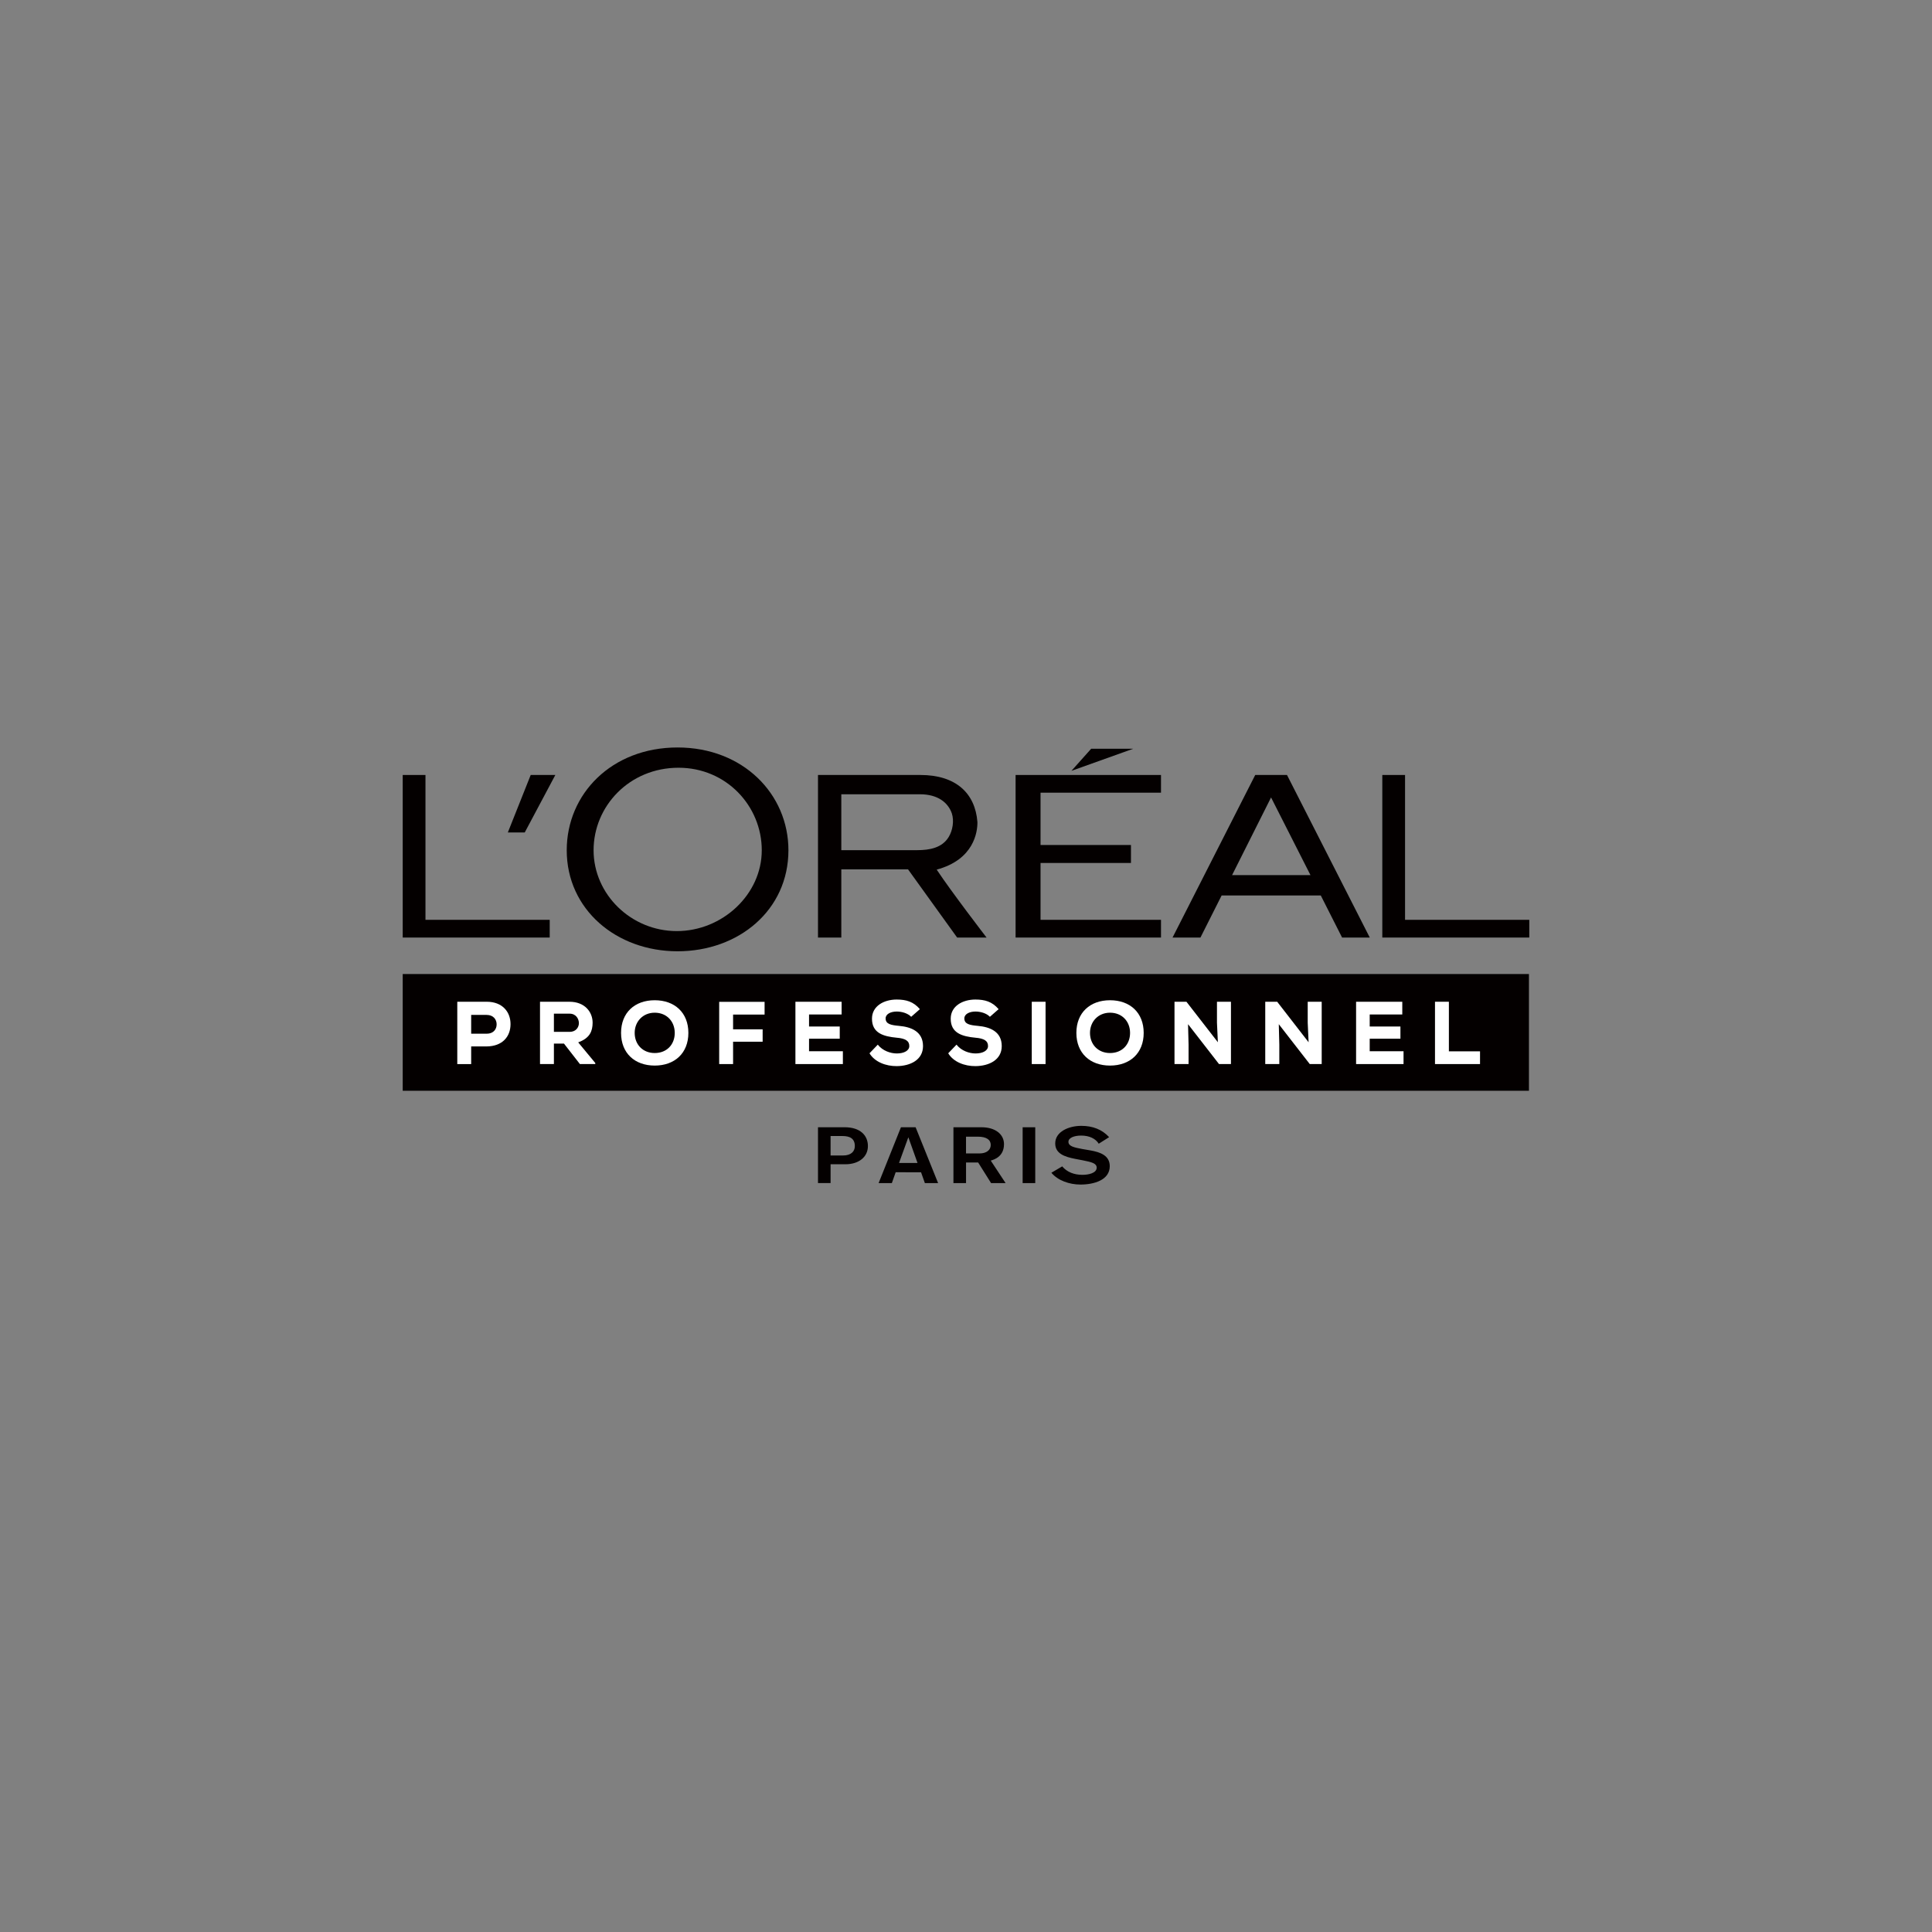<?xml version="1.0" encoding="utf-8"?>
<!-- Generator: Adobe Illustrator 26.5.0, SVG Export Plug-In . SVG Version: 6.00 Build 0)  -->
<svg version="1.0" id="レイヤー_1" xmlns="http://www.w3.org/2000/svg" xmlns:xlink="http://www.w3.org/1999/xlink" x="0px"
	 y="0px" viewBox="0 0 1000 1000" enable-background="new 0 0 1000 1000" xml:space="preserve">
<rect x="0" y="0" width="1000" height="1000" fill="#808080" stroke="none"/>
<g>
	<polygon fill="#040000" enable-background="new    " points="791.38,564.58 499.91,564.58 208.44,564.58 208.44,534.37 
		208.44,504.16 499.91,504.16 791.38,504.16 791.38,534.37 	"/>
	<path fill="#FFFFFF" enable-background="new    " d="M243.88,535.05h8.02c3.46,0,5.16-2.26,5.16-4.84s-1.75-4.89-5.16-4.89h-8.02
		V535.05z M243.88,541.64v9.12h-7.19V518.5h15.21c8.25,0,12.35,5.35,12.35,11.57c0,6.45-4.15,11.47-12.35,11.56H243.88z"/>
	<path fill="#FFFFFF" enable-background="new    " d="M286.7,524.68v9.4h8.2c3.32,0,4.74-2.49,4.74-4.52
		c-0.04-2.21-1.47-4.89-4.84-4.89H286.7z M308.13,550.76h-7.97l-8.25-10.6h-5.21v10.6h-7.19v-32.25h15.29
		c7.79,0,11.94,5.21,11.94,10.87c-0.05,4.19-1.29,7.92-7.47,10.14l8.85,10.69V550.76z"/>
	<path fill="#FFFFFF" enable-background="new    " d="M338.88,524.17c-6.13,0-10.37,4.61-10.37,10.46c0,6.04,4.24,10.42,10.37,10.42
		c6.27,0,10.37-4.42,10.37-10.42C349.24,528.73,345.14,524.17,338.88,524.17 M338.88,551.54c-10.32,0-17.42-6.41-17.42-16.91
		s7.1-16.91,17.42-16.91c10.32,0,17.42,6.41,17.42,16.91S349.2,551.54,338.88,551.54"/>
	<polygon fill="#FFFFFF" enable-background="new    " points="372.25,550.76 372.25,518.55 395.75,518.55 395.75,525.14 
		379.44,525.14 379.44,532.79 394.74,532.79 394.74,539.19 379.44,539.19 379.44,550.76 	"/>
	<polygon fill="#FFFFFF" enable-background="new    " points="436.27,550.76 411.71,550.76 411.71,518.51 435.62,518.51 
		435.62,525.09 418.76,525.09 418.76,531.32 434.65,531.32 434.65,537.63 418.76,537.63 418.76,544.12 436.27,544.12 	"/>
	<path fill="#FFFFFF" enable-background="new    " d="M471.62,526.29c-1.8-1.89-4.93-2.72-7.47-2.72c-3.18,0-5.76,1.34-5.76,3.55
		c0,2.95,2.81,3.5,6.96,3.87c6.36,0.55,12.4,2.99,12.4,10.46c0,7.19-6.64,10.32-13.6,10.37c-5.57,0.05-11.38-2.12-14.1-6.64
		l4.29-4.47c2.49,3.18,6.59,4.56,9.86,4.56c3.83,0,6.45-1.52,6.45-3.82c0.04-2.72-2.12-3.97-6.5-4.33
		c-6.82-0.65-12.9-2.35-12.81-9.95c0.04-6.41,6.13-9.81,12.76-9.81c4.98,0,8.71,1.11,12.03,4.98L471.62,526.29z"/>
	<path fill="#FFFFFF" enable-background="new    " d="M512.37,526.29c-1.8-1.89-4.93-2.72-7.47-2.72c-3.18,0-5.76,1.34-5.76,3.55
		c0,2.95,2.81,3.5,6.96,3.87c6.36,0.55,12.4,2.99,12.4,10.46c0,7.19-6.64,10.32-13.6,10.37c-5.58,0.05-11.38-2.12-14.1-6.64
		l4.29-4.47c2.49,3.18,6.59,4.56,9.86,4.56c3.83,0,6.45-1.52,6.45-3.82c0.04-2.72-2.12-3.97-6.5-4.33
		c-6.82-0.65-12.9-2.35-12.81-9.95c0.05-6.41,6.13-9.81,12.76-9.81c4.98,0,8.71,1.11,12.03,4.98L512.37,526.29z"/>
	<rect x="534.04" y="518.51" fill="#FFFFFF" enable-background="new    " width="7.14" height="32.25"/>
	<path fill="#FFFFFF" enable-background="new    " d="M574.55,524.17c-6.13,0-10.37,4.61-10.37,10.46c0,6.04,4.24,10.42,10.37,10.42
		c6.27,0,10.37-4.42,10.37-10.42C584.92,528.73,580.82,524.17,574.55,524.17 M574.55,551.54c-10.32,0-17.42-6.41-17.42-16.91
		s7.1-16.91,17.42-16.91c10.32,0,17.42,6.41,17.42,16.91S584.87,551.54,574.55,551.54"/>
	<polygon fill="#FFFFFF" enable-background="new    " points="630.37,539.47 629.9,529.33 629.9,518.5 637.14,518.5 637.14,550.76 
		630.96,550.76 614.93,530.12 615.2,540.71 615.2,550.76 607.92,550.76 607.92,518.5 614.1,518.5 	"/>
	<polygon fill="#FFFFFF" enable-background="new    " points="677.33,539.47 676.87,529.33 676.87,518.5 684.11,518.5 
		684.11,550.76 677.93,550.76 661.9,530.12 662.17,540.71 662.17,550.76 654.89,550.76 654.89,518.5 661.07,518.5 	"/>
	<polygon fill="#FFFFFF" enable-background="new    " points="726.47,550.76 701.91,550.76 701.91,518.51 725.82,518.51 
		725.82,525.09 708.96,525.09 708.96,531.32 724.86,531.32 724.86,537.63 708.96,537.63 708.96,544.12 726.47,544.12 	"/>
	<polygon fill="#FFFFFF" enable-background="new    " points="749.94,518.5 749.94,544.17 766.06,544.17 766.06,550.76 
		742.75,550.76 742.75,518.5 	"/>
	<path fill="#040000" enable-background="new    " d="M574.08,588.59l-5.37,3.39c-1.65-2.64-4.87-4.21-9.09-4.21
		c-3.79,0-6.6,1.23-6.6,3.22c0,2.4,3.22,2.97,7.1,3.72l4.3,0.74c5.12,0.91,9.99,2.64,9.99,8.17c0,7.1-8.01,9.5-15.19,9.5
		c-5.7,0-11.64-2.07-15.03-6.11l5.61-3.3c2.48,2.97,6.19,4.38,10.49,4.38c3.14,0,7.35-0.91,7.35-3.71c0-2.23-2.56-2.89-7.18-3.8
		l-3.88-0.74c-5.53-1.07-10.4-2.72-10.4-8.01c0-6.11,7.02-9.09,13.46-9.09C565.57,582.72,570.44,584.62,574.08,588.59"/>
	<rect x="529.32" y="583.47" fill="#040000" enable-background="new    " width="6.52" height="28.9"/>
	<path fill="#040000" enable-background="new    " d="M507.11,597.01c3.3,0,5.7-1.65,5.7-4.38c0-2.64-2.15-4.29-6.69-4.29h-6.11
		v8.67H507.11z M512.81,600.72l7.68,11.64h-7.51l-6.69-10.65h-6.27v10.65h-6.52v-28.9h14.45c7.35,0,11.72,3.71,11.72,8.75
		C519.66,598.74,514.46,600.23,512.81,600.72"/>
	<path fill="#040000" enable-background="new    " d="M474.91,601.96l-4.71-13.21h-0.08l-4.79,13.21H474.91z M473.92,583.47
		l11.64,28.9h-6.85l-1.98-5.61H463.6l-1.98,5.61h-6.85l11.56-28.9H473.92z"/>
	<path fill="#040000" enable-background="new    " d="M436.35,598.08c4.13,0,6.11-2.07,6.11-4.87c0-3.96-2.64-5.2-6.36-5.2h-6.19
		v10.07H436.35z M449.23,593.21c0,5.7-4.79,9.41-11.64,9.41h-7.68v9.74h-6.52v-28.9h13.79
		C445.27,583.47,449.23,587.68,449.23,593.21"/>
	<polygon fill="#040000" enable-background="new    " points="564.79,387.55 554.57,398.99 586.56,387.55 	"/>
	<polygon fill="#040000" enable-background="new    " points="525.67,485.27 600.93,485.27 600.93,476.1 538.58,476.1 
		538.58,446.67 585.38,446.67 585.38,437.37 538.58,437.37 538.58,410.29 600.93,410.29 600.93,401.13 525.67,401.13 	"/>
	<polygon fill="#040000" enable-background="new    " points="727.25,476.1 727.25,401.13 715.48,401.13 715.48,485.27 
		791.56,485.27 791.56,476.1 	"/>
	<path fill="#040000" enable-background="new    " d="M637.72,452.96l20.18-40.2l20.4,40.2H637.72z M649.7,401.13l-42.79,84.14
		h14.44l10.96-21.77h51.33l11.02,21.77h14.33l-42.84-84.14H649.7z"/>
	<path fill="#040000" enable-background="new    " d="M474.77,440.04h-39.31v-28.93h40.67c9.35,0,14.62,4.36,16.54,9.91
		c1.24,3.81,0.45,8.8-1.63,12.2C487.65,438.84,481.18,440.04,474.77,440.04 M484.83,450.11c19.3-5.18,21.16-19.5,21.08-24.62
		c-1.15-15.03-11.28-24.36-29.5-24.36h-53.02v84.14h12.07v-35.29H470l25.41,35.29h15.23C510.64,485.27,492.36,461.5,484.83,450.11"
		/>
	<path fill="#040000" enable-background="new    " d="M350.31,481.93c-23.62,0-43.07-18.98-43.07-41.84
		c0-22.83,18.54-42.71,43.98-42.71c24.81,0,43.07,19.89,43.07,42.71C394.3,462.96,373.92,481.93,350.31,481.93 M350.71,386.89
		c-34.12,0-57.37,24.04-57.37,53.2c0,30.66,25.69,52.29,57.37,52.29c31.68,0,57.38-21.34,57.38-52.29
		C408.09,410.93,384.53,386.89,350.71,386.89"/>
	<polygon fill="#040000" enable-background="new    " points="262.85,430.89 271.6,430.89 287.44,401.13 274.69,401.13 	"/>
	<polygon fill="#040000" enable-background="new    " points="220.22,476.1 220.22,401.13 208.44,401.13 208.44,485.27 
		284.53,485.27 284.53,476.1 	"/>
</g>
</svg>
